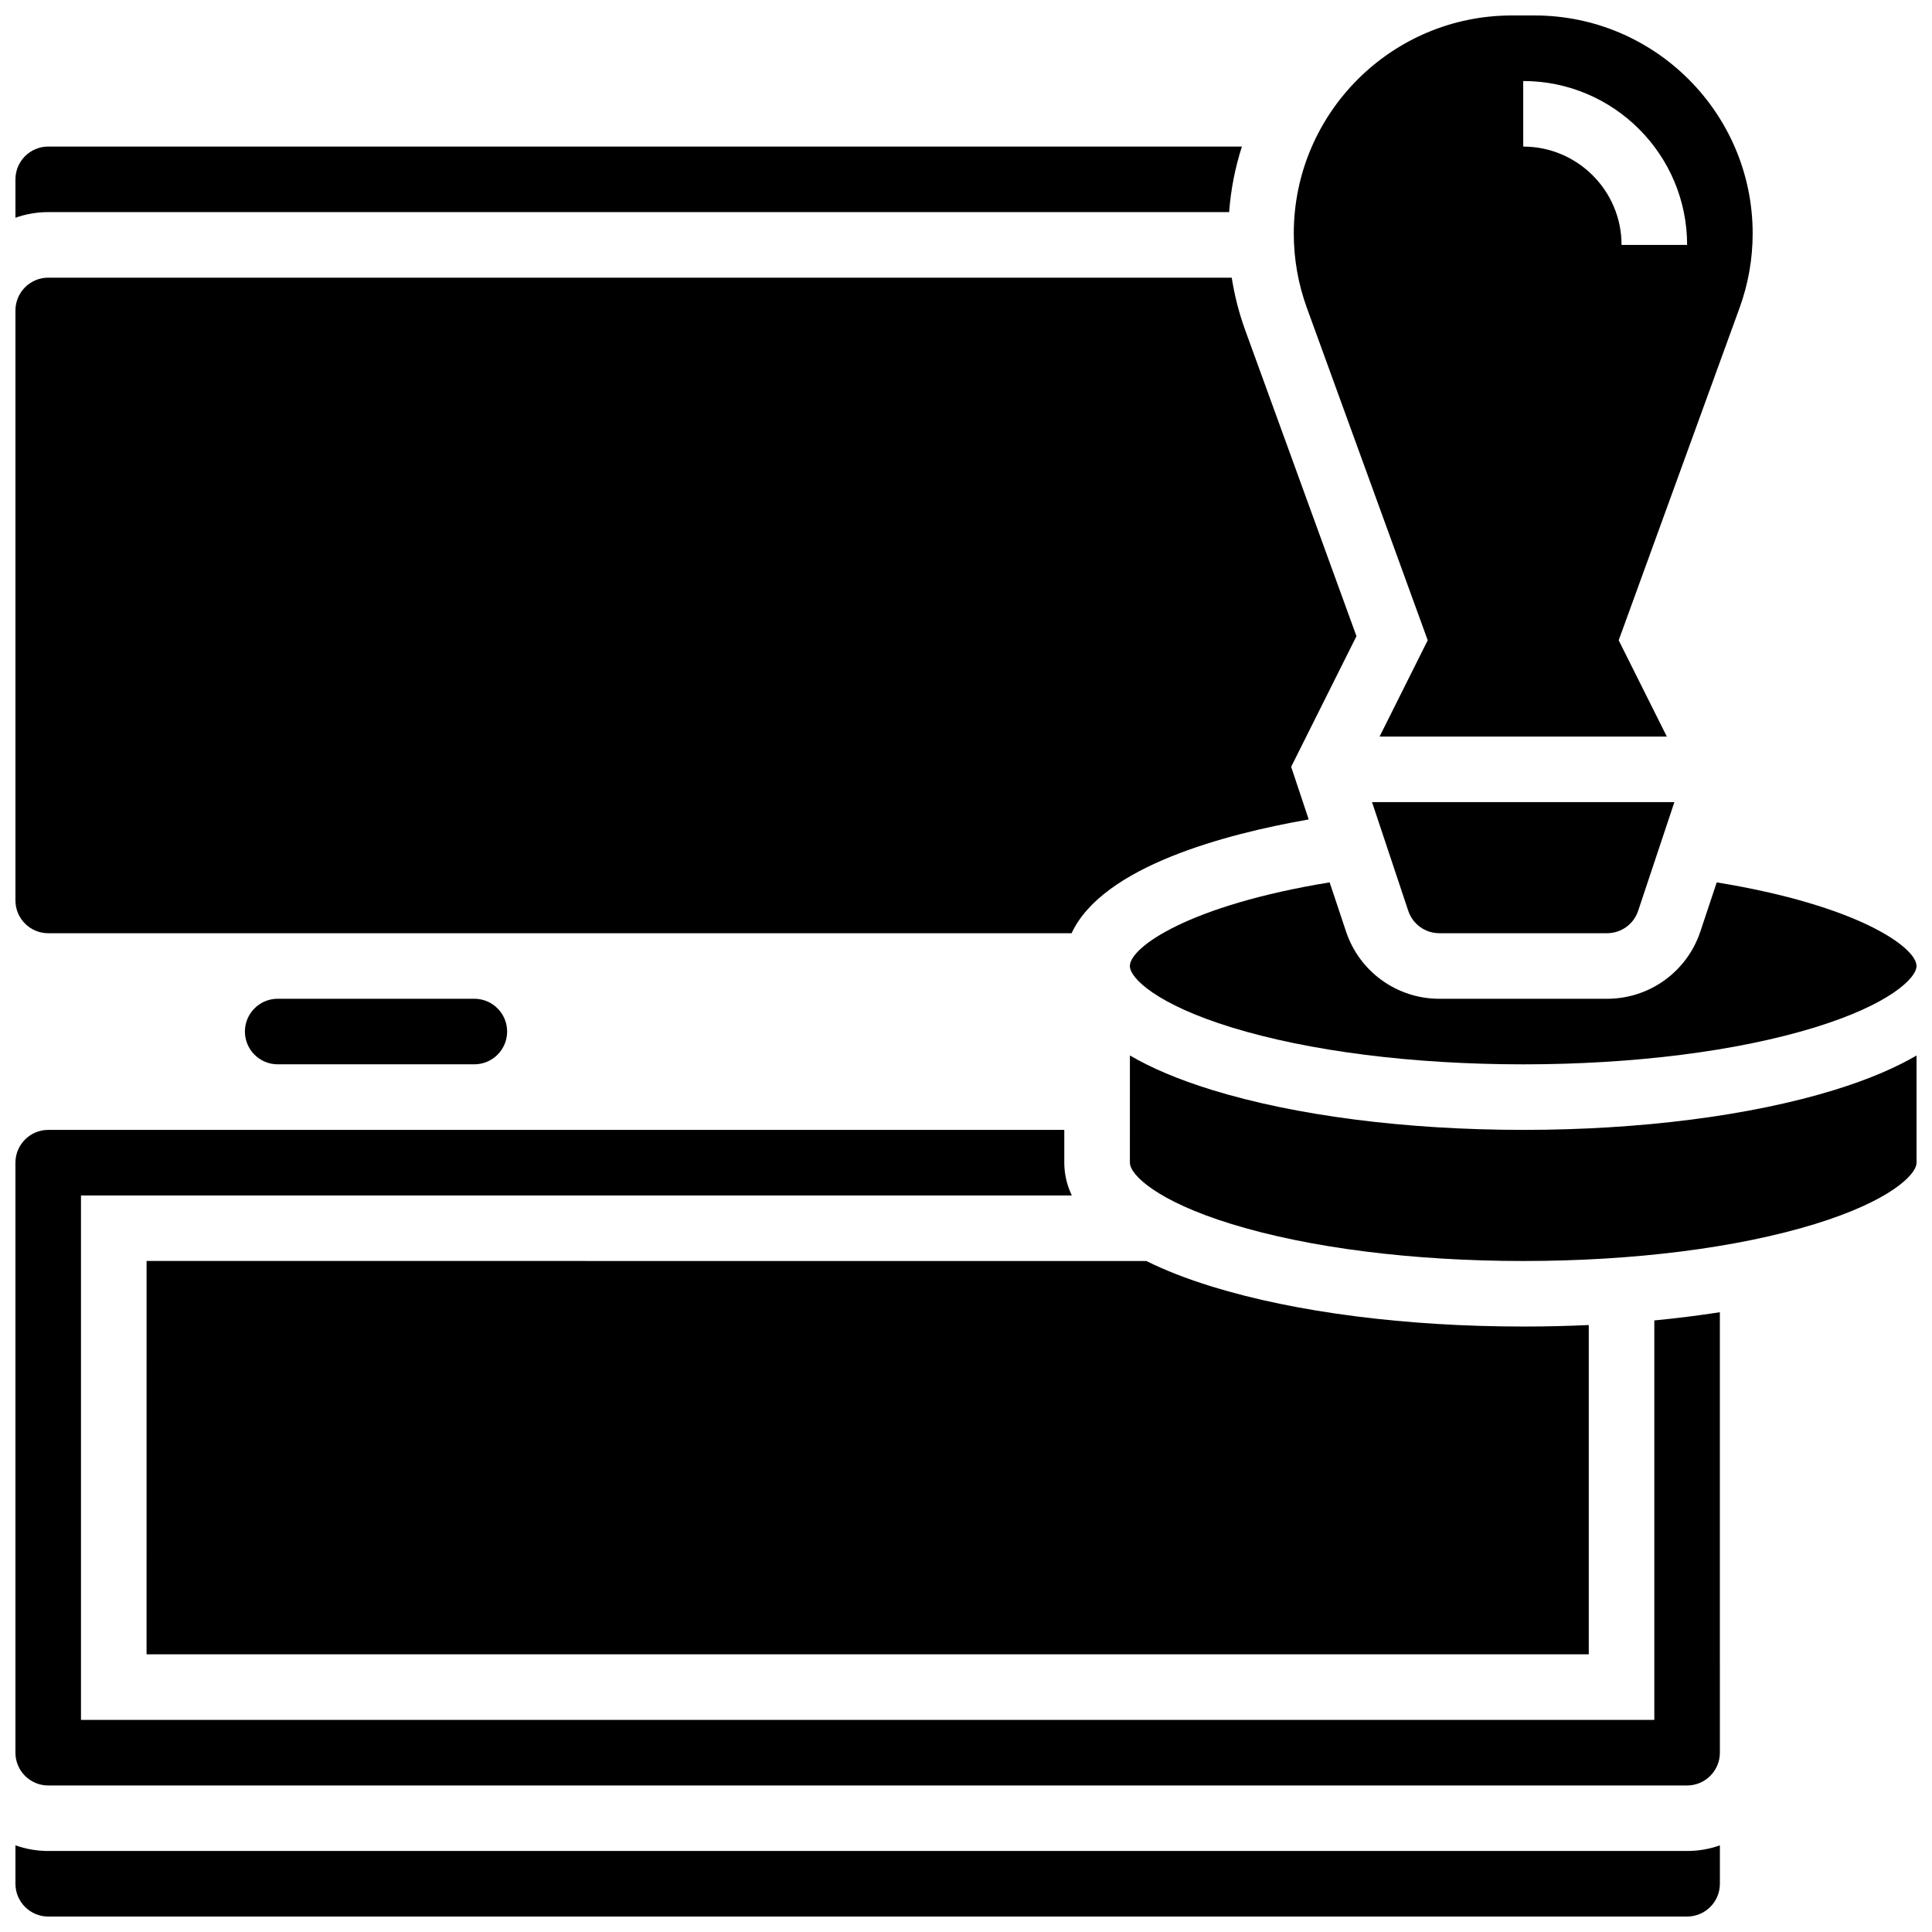 <?xml version="1.0" encoding="UTF-8"?>
<!-- Uploaded to: ICON Repo, www.iconrepo.com, Generator: ICON Repo Mixer Tools -->
<svg width="800px" height="800px" version="1.1" viewBox="144 144 512 512" xmlns="http://www.w3.org/2000/svg">
 <defs>
  <clipPath id="g">
   <path d="m148.09 182h325.91v20h-325.91z"/>
  </clipPath>
  <clipPath id="f">
   <path d="m148.09 217h355.91v175h-355.91z"/>
  </clipPath>
  <clipPath id="e">
   <path d="m486 148.09h123v191.91h-123z"/>
  </clipPath>
  <clipPath id="d">
   <path d="m443 377h208.9v50h-208.9z"/>
  </clipPath>
  <clipPath id="c">
   <path d="m443 423h208.9v56h-208.9z"/>
  </clipPath>
  <clipPath id="b">
   <path d="m148.09 443h451.91v175h-451.91z"/>
  </clipPath>
  <clipPath id="a">
   <path d="m148.09 633h451.91v18.902h-451.91z"/>
  </clipPath>
 </defs>
 <g clip-path="url(#g)">
  <path d="m469.73 200.21c0.449-6.016 1.602-11.832 3.391-17.371h-316.34c-4.789 0-8.688 3.898-8.688 8.688v10.18c2.719-0.965 5.641-1.496 8.688-1.496z"/>
 </g>
 <g clip-path="url(#f)">
  <path d="m156.78 391.31h271.21c8.219-17.738 40.93-26.32 62.832-30.148l-4.652-13.949 17.309-34.621-29.465-81.035c-1.656-4.555-2.844-9.227-3.594-13.973h-313.64c-4.789 0-8.688 3.898-8.688 8.688v156.36c0 4.785 3.898 8.684 8.688 8.684z"/>
 </g>
 <g clip-path="url(#e)">
  <path d="m522.36 313.68-12.758 25.52h76.125l-12.758-25.516 32.02-88.055c2.312-6.352 3.484-12.996 3.484-19.75 0-31.859-25.922-57.781-57.781-57.781h-6.047c-31.863 0-57.781 25.922-57.781 57.781 0 6.754 1.172 13.398 3.481 19.746zm25.309-148.21c23.949 0 43.434 19.484 43.434 43.434h-17.371c0-14.371-11.691-26.059-26.059-26.059z"/>
 </g>
 <g clip-path="url(#d)">
  <path d="m594.61 390.87c-3.555 10.656-13.488 17.816-24.723 17.816h-44.449c-11.234 0-21.168-7.16-24.723-17.82l-4.344-13.027c-37.297 6.066-52.945 17.199-52.945 22.164 0 3.207 7.176 10.184 26.941 16.266 20.523 6.312 47.977 9.793 77.297 9.793 29.32 0 56.77-3.477 77.293-9.793 19.766-6.082 26.941-13.062 26.941-16.266 0-4.965-15.645-16.094-52.949-22.16z"/>
 </g>
 <path d="m525.44 391.31h44.449c3.746 0 7.055-2.387 8.238-5.938l9.605-28.809h-80.133l9.602 28.805c1.184 3.555 4.496 5.941 8.238 5.941z"/>
 <g clip-path="url(#c)">
  <path d="m547.67 443.43c-31.004 0-60.27-3.75-82.402-10.562-9.199-2.832-16.332-5.938-21.832-9.156l-0.004 28.406c0 3.207 7.176 10.184 26.941 16.266 20.523 6.316 47.977 9.793 77.297 9.793 29.32 0 56.77-3.477 77.293-9.793 19.766-6.082 26.941-13.059 26.941-16.266v-28.402c-5.504 3.215-12.633 6.324-21.832 9.156-22.133 6.809-51.398 10.559-82.402 10.559z"/>
 </g>
 <path d="m182.84 582.41h382.2v-87.262c-5.703 0.266-11.508 0.398-17.371 0.398-31.008 0-60.27-3.75-82.402-10.559-6.945-2.137-12.703-4.434-17.484-6.812l-264.94-0.004z"/>
 <path d="m217.59 408.68c-4.789 0-8.688 3.898-8.688 8.688 0 4.789 3.898 8.688 8.688 8.688h52.117c4.789 0 8.688-3.898 8.688-8.688 0-4.789-3.898-8.688-8.688-8.688z"/>
 <g clip-path="url(#b)">
  <path d="m582.41 599.79h-416.95v-138.98h262.58c-1.461-3.094-1.992-6.043-1.992-8.688v-8.688h-269.27c-4.789 0-8.688 3.898-8.688 8.688v156.36c0 4.789 3.898 8.688 8.688 8.688h434.32c4.789 0 8.688-3.898 8.688-8.688l-0.004-116.73c-5.598 0.867-11.398 1.598-17.371 2.176z"/>
 </g>
 <g clip-path="url(#a)">
  <path d="m156.78 634.53c-3.043 0-5.969-0.531-8.688-1.492v10.18c0 4.789 3.898 8.688 8.688 8.688h434.32c4.789 0 8.688-3.898 8.688-8.688v-10.18c-2.719 0.965-5.641 1.492-8.688 1.492z"/>
 </g>
</svg>